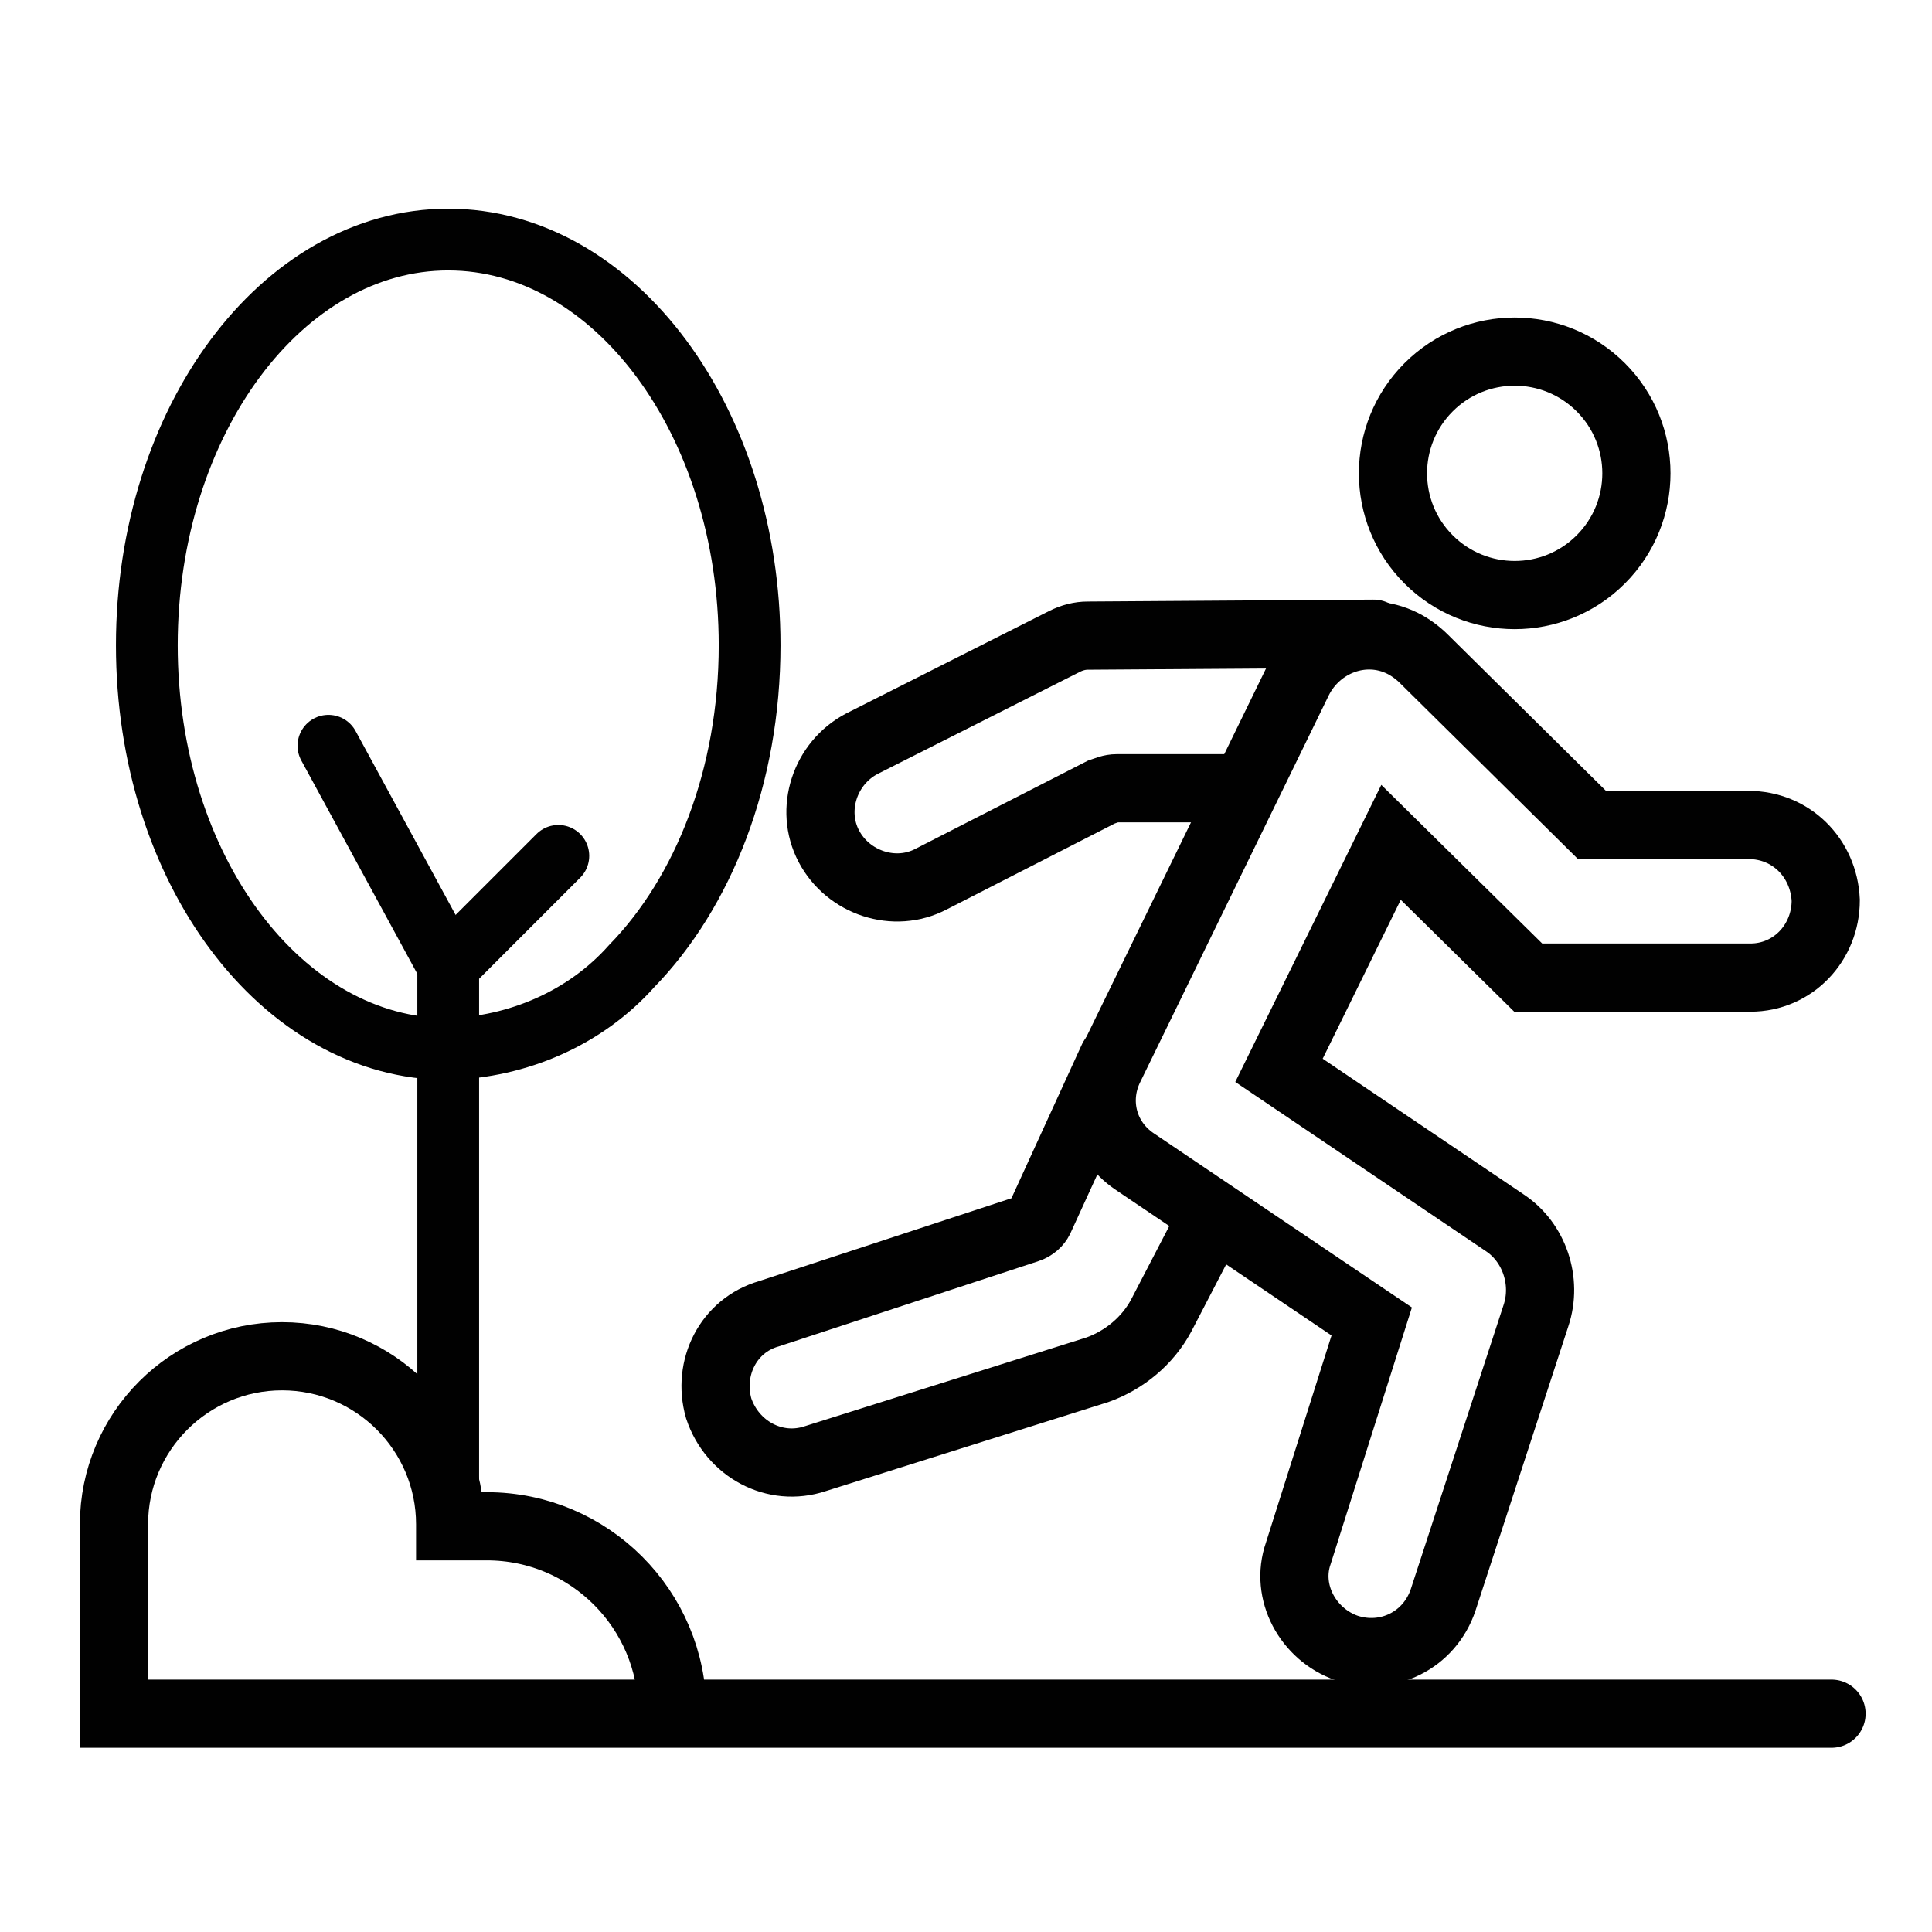 <?xml version="1.0" encoding="UTF-8"?><svg version="1.1" viewBox="0 0 100 100" xmlns="http://www.w3.org/2000/svg" xmlns:xlink="http://www.w3.org/1999/xlink"><!--Generated by IJSVG (https://github.com/curthard89/IJSVG)--><g fill="none"><path stroke="#010101" stroke-linecap="round" stroke-width="3.529" d="M88.9,18.5h-88.9v-9.8c0,-4.8 3.9,-8.7 8.7,-8.7c0,0 0,0 0,0v0c4.8,0 8.7,3.9 8.7,8.7v0.1h1.9c5.3,0 9.6,4.3 9.6,9.6c0,0 0,0 0,0" transform="translate(5.9, 70.2)"></path><path stroke="#010101" stroke-linecap="round" stroke-width="3.197" d="M0,34.8v-29.1l5.7,-5.7" transform="translate(23.2, 44.3)"></path><path stroke="#010101" stroke-linecap="round" stroke-width="3.197" d="M0,0l6.2,11.4" transform="translate(17, 38.6)"></path><path stroke="#010101" stroke-linecap="round" stroke-width="3.197" d="M0,21c0,-11.6 7,-21 15.6,-21c8.6,0 15.6,9.4 15.6,21c0,6.8 -2.4,12.8 -6.1,16.6c-2.4,2.7 -5.9,4.2 -9.5,4.3c-8.6,0 -15.6,-9.3 -15.6,-20.9Z" transform="translate(7.6, 12.4)"></path><path stroke="#010101" stroke-linecap="round" stroke-width="3.529" d="M2.1,27.8c-1.6,-1.1 -2.1,-3.1 -1.3,-4.8l9.8,-20.1c1,-2 3.4,-2.9 5.4,-1.9c0.4,0.2 0.8,0.5 1.1,0.8l8.7,8.6h8.1c2.2,0 3.9,1.7 4,3.9v0c0,2.2 -1.7,4 -3.9,4c0,0 0,0 -0.1,0h-11.4l-7.1,-7l-5.8,11.8l11.7,7.9c1.5,1 2.2,3 1.6,4.8l-4.8,14.7c-0.7,2.1 -2.9,3.2 -5,2.5c0,0 0,0 0,0v0c-2,-0.7 -3.2,-2.9 -2.5,-4.9l3.8,-12l-12.3,-8.3Z" transform="translate(56.6, 32.3)"></path><path stroke="#010101" stroke-linecap="round" stroke-width="3.529" d="M26.2,8.1l-2.7,5.2c-0.7,1.3 -1.9,2.3 -3.3,2.8l-14.6,4.6c-2.1,0.7 -4.3,-0.5 -5,-2.6c0,0 0,0 0,0v0c-0.6,-2.1 0.5,-4.3 2.6,-4.9l13.4,-4.4c0.3,-0.1 0.5,-0.3 0.6,-0.5l3.8,-8.3" transform="translate(36.6, 54.8)"></path><path stroke="#010101" stroke-linecap="round" stroke-width="3.529" d="M29.2,0l-14.8,0.1c-0.4,0 -0.8,0.1 -1.2,0.3l-10.5,5.3c-1.9,1 -2.7,3.4 -1.7,5.3c0,0 0,0 0,0v0c1,1.9 3.4,2.7 5.3,1.7l8.8,-4.5c0.3,-0.1 0.5,-0.2 0.8,-0.2h5.8" transform="translate(41.9, 32.8)"></path><path stroke="#010101" stroke-linecap="round" stroke-width="3.529" d="M11.37,2.46c2.46,2.46 2.46,6.449 0,8.91c-2.46,2.46 -6.449,2.46 -8.91,0c-2.46,-2.46 -2.46,-6.449 0,-8.91c2.46,-2.46 6.449,-2.46 8.91,0" transform="translate(71.485, 17.585)"></path><path d="M0,0h100v100h-100Z"></path></g></svg>